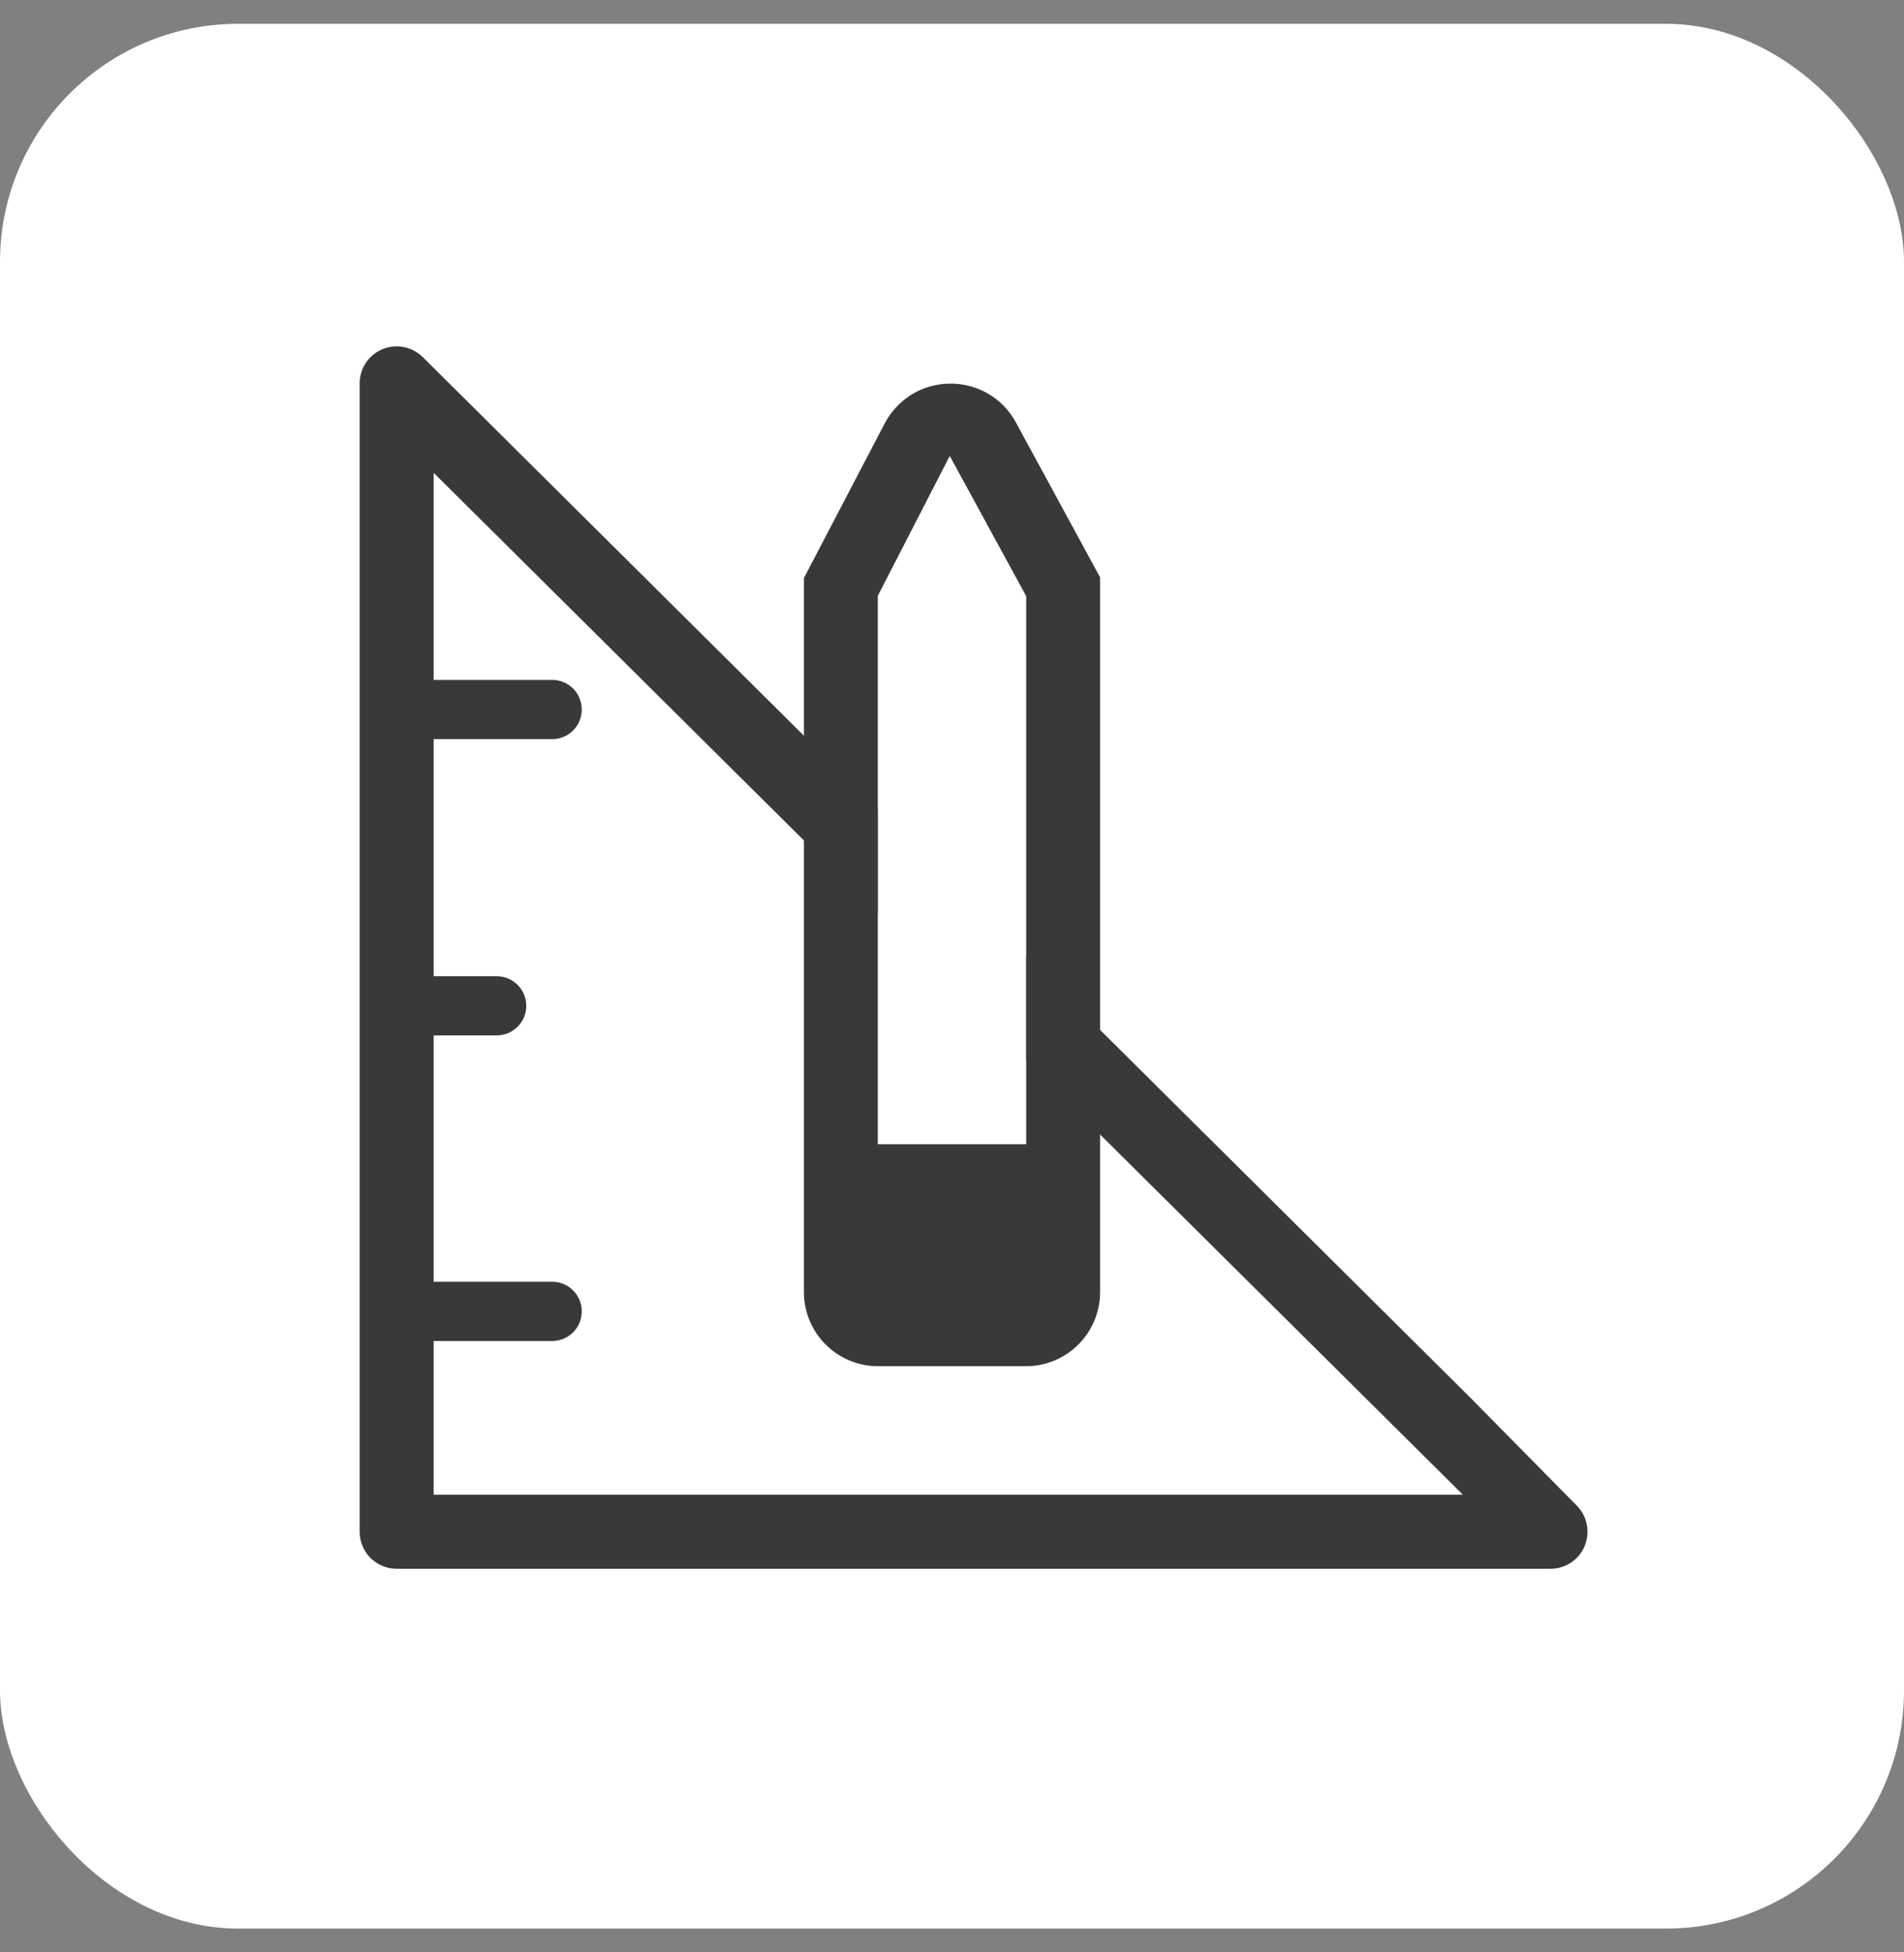<svg xmlns="http://www.w3.org/2000/svg" width="40" height="41" viewBox="0 0 40 41" fill="none"><rect x="0" y="0" width="40" height="41" fill="#808080" stroke="none"/><rect y="0.5" width="40" height="40" rx="5" fill="white"></rect><g clip-path="url(#clip0_515_590)"><path d="M33.121 31.614L30.889 29.351V31.389H9.111V28.161H11.6C11.944 28.161 12.222 27.883 12.222 27.539C12.222 27.195 11.944 26.917 11.6 26.917H9.111V21.744H10.433C10.777 21.744 11.056 21.466 11.056 21.122C11.056 20.779 10.777 20.5 10.433 20.5H9.111V15.522H11.6C11.944 15.522 12.222 15.244 12.222 14.9C12.222 14.556 11.944 14.278 11.6 14.278H9.111V9.93L30.889 31.544V29.351L8.886 7.503C8.777 7.394 8.638 7.319 8.486 7.288C8.335 7.258 8.178 7.273 8.035 7.333C7.892 7.392 7.771 7.492 7.685 7.621C7.6 7.75 7.555 7.901 7.556 8.055V32.167C7.556 32.373 7.638 32.571 7.783 32.717C7.929 32.862 8.127 32.944 8.333 32.944H32.569C32.723 32.945 32.875 32.9 33.003 32.815C33.132 32.729 33.233 32.608 33.292 32.465C33.351 32.322 33.366 32.165 33.336 32.014C33.306 31.862 33.231 31.723 33.121 31.614Z" fill="#393939"></path><path d="M18.444 28.69H21.556C21.968 28.69 22.364 28.526 22.655 28.235C22.947 27.943 23.111 27.547 23.111 27.135V12.124L21.322 8.834C21.184 8.594 20.984 8.395 20.743 8.259C20.503 8.122 20.23 8.052 19.953 8.056C19.67 8.058 19.393 8.137 19.152 8.285C18.911 8.434 18.715 8.645 18.584 8.896L16.889 12.139V27.135C16.889 27.547 17.053 27.943 17.345 28.235C17.636 28.526 18.032 28.69 18.444 28.69ZM18.444 12.512L19.953 9.58L21.556 12.52V24.024H18.444V12.512Z" fill="#393939"></path><path d="M19.953 9.58L18.444 12.512V24.024H21.556V12.52L19.953 9.58Z" fill="white"></path></g><defs><clipPath id="clip0_515_590"><rect width="28" height="28" fill="white" transform="translate(6 6.5)"></rect></clipPath></defs></svg>